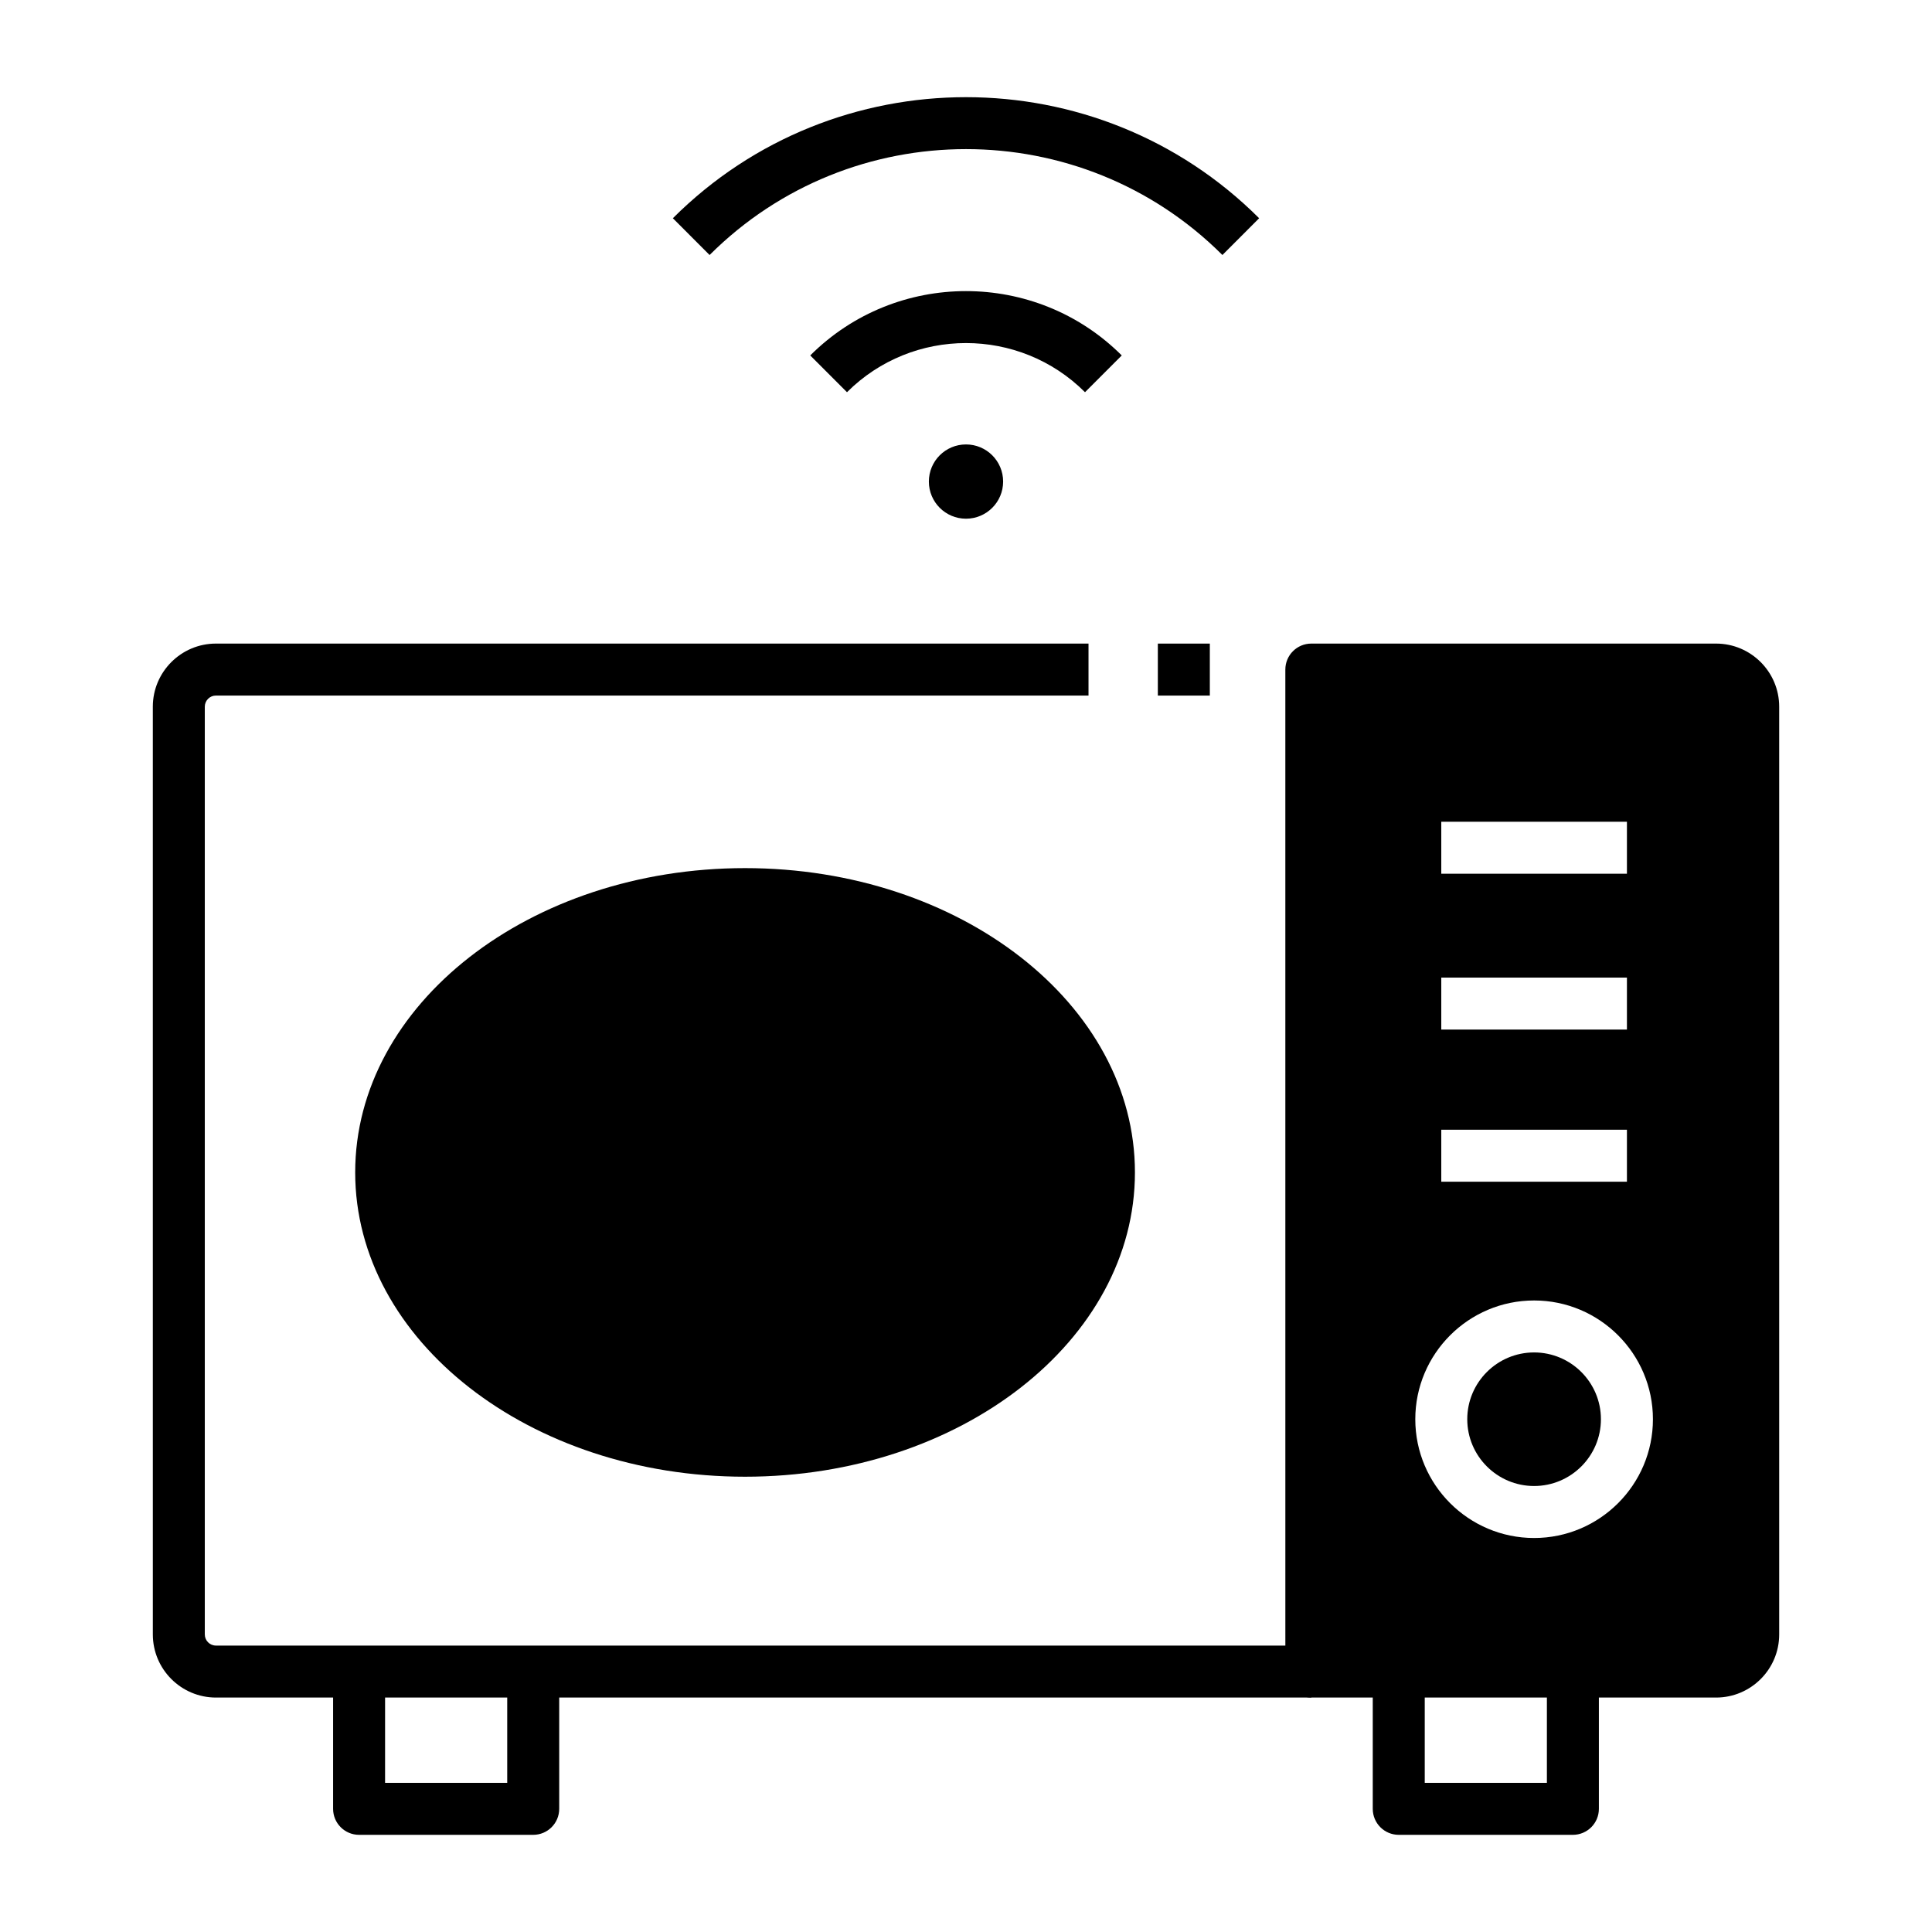 <?xml version="1.0" encoding="UTF-8"?>
<!-- Uploaded to: ICON Repo, www.svgrepo.com, Generator: ICON Repo Mixer Tools -->
<svg fill="#000000" width="800px" height="800px" version="1.1" viewBox="144 144 512 512" xmlns="http://www.w3.org/2000/svg">
 <g>
  <path d="m491.51 593.87h-290.28c-9.223 0-16.727-7.504-16.727-16.727l-0.004-245.86c0-9.223 7.504-16.727 16.727-16.727h231.24v13.777l-231.24-0.004c-1.629 0-2.953 1.324-2.953 2.953v245.86c0 1.629 1.324 2.953 2.953 2.953h290.28z"/>
  <path d="m285.31 630.25h-46.148c-3.805 0-6.887-3.082-6.887-6.887v-35.402h13.777l-0.004 28.516h32.371v-28.516h13.777v35.402c0 3.805-3.082 6.887-6.887 6.887z"/>
  <path d="m598.77 593.87h-107.25c-3.805 0-6.887-3.082-6.887-6.887l-0.004-265.54c0-3.805 3.082-6.887 6.887-6.887h107.26c9.223 0 16.727 7.504 16.727 16.727v245.86c0.004 9.223-7.5 16.727-16.727 16.727zm-100.37-13.777h100.37c1.629 0 2.953-1.324 2.953-2.953v-245.85c0-1.629-1.324-2.953-2.953-2.953h-100.37z"/>
  <path d="m560.83 630.25h-46.148c-3.805 0-6.887-3.082-6.887-6.887v-35.402h13.777v28.516h32.371v-28.516h13.777v35.402c0 3.805-3.086 6.887-6.891 6.887z"/>
  <path d="m450.84 314.56h13.777v13.777h-13.777z"/>
  <path d="m444.77 454.7c0 44.539-46.258 80.645-103.32 80.645s-103.32-36.105-103.32-80.645c0-44.535 46.258-80.641 103.32-80.641s103.32 36.105 103.32 80.641"/>
  <path d="m550.55 502.41c-9.766 0-17.711 7.938-17.711 17.699 0 9.758 7.945 17.699 17.711 17.699s17.711-7.938 17.711-17.699-7.945-17.699-17.711-17.699z"/>
  <path d="m598.77 321.45h-107.25v265.53h107.26c5.434 0 9.84-4.406 9.84-9.84l-0.004-245.85c0-5.434-4.402-9.84-9.84-9.84zm-72.816 40.32h49.199v13.777h-49.199zm0 41.305h49.199v13.777h-49.199zm0 40.32h49.199v13.777h-49.199zm24.602 108.19c-17.363 0-31.488-14.121-31.488-31.473 0-17.355 14.125-31.473 31.488-31.473s31.488 14.121 31.488 31.473c0 17.352-14.125 31.473-31.488 31.473z"/>
  <path d="m467.95 211.58c-37.469-37.418-98.43-37.418-135.9 0l-9.734-9.746c42.836-42.777 112.53-42.777 155.37 0z"/>
  <path d="m431.54 247.94c-17.391-17.367-45.691-17.367-63.082 0l-9.734-9.746c22.758-22.727 59.789-22.73 82.551 0z"/>
  <path d="m409.84 271.62c0 5.434-4.406 9.84-9.84 9.84-5.438 0-9.84-4.406-9.84-9.84 0-5.438 4.402-9.84 9.84-9.84 5.434 0 9.84 4.402 9.84 9.84"/>
 </g>
</svg>